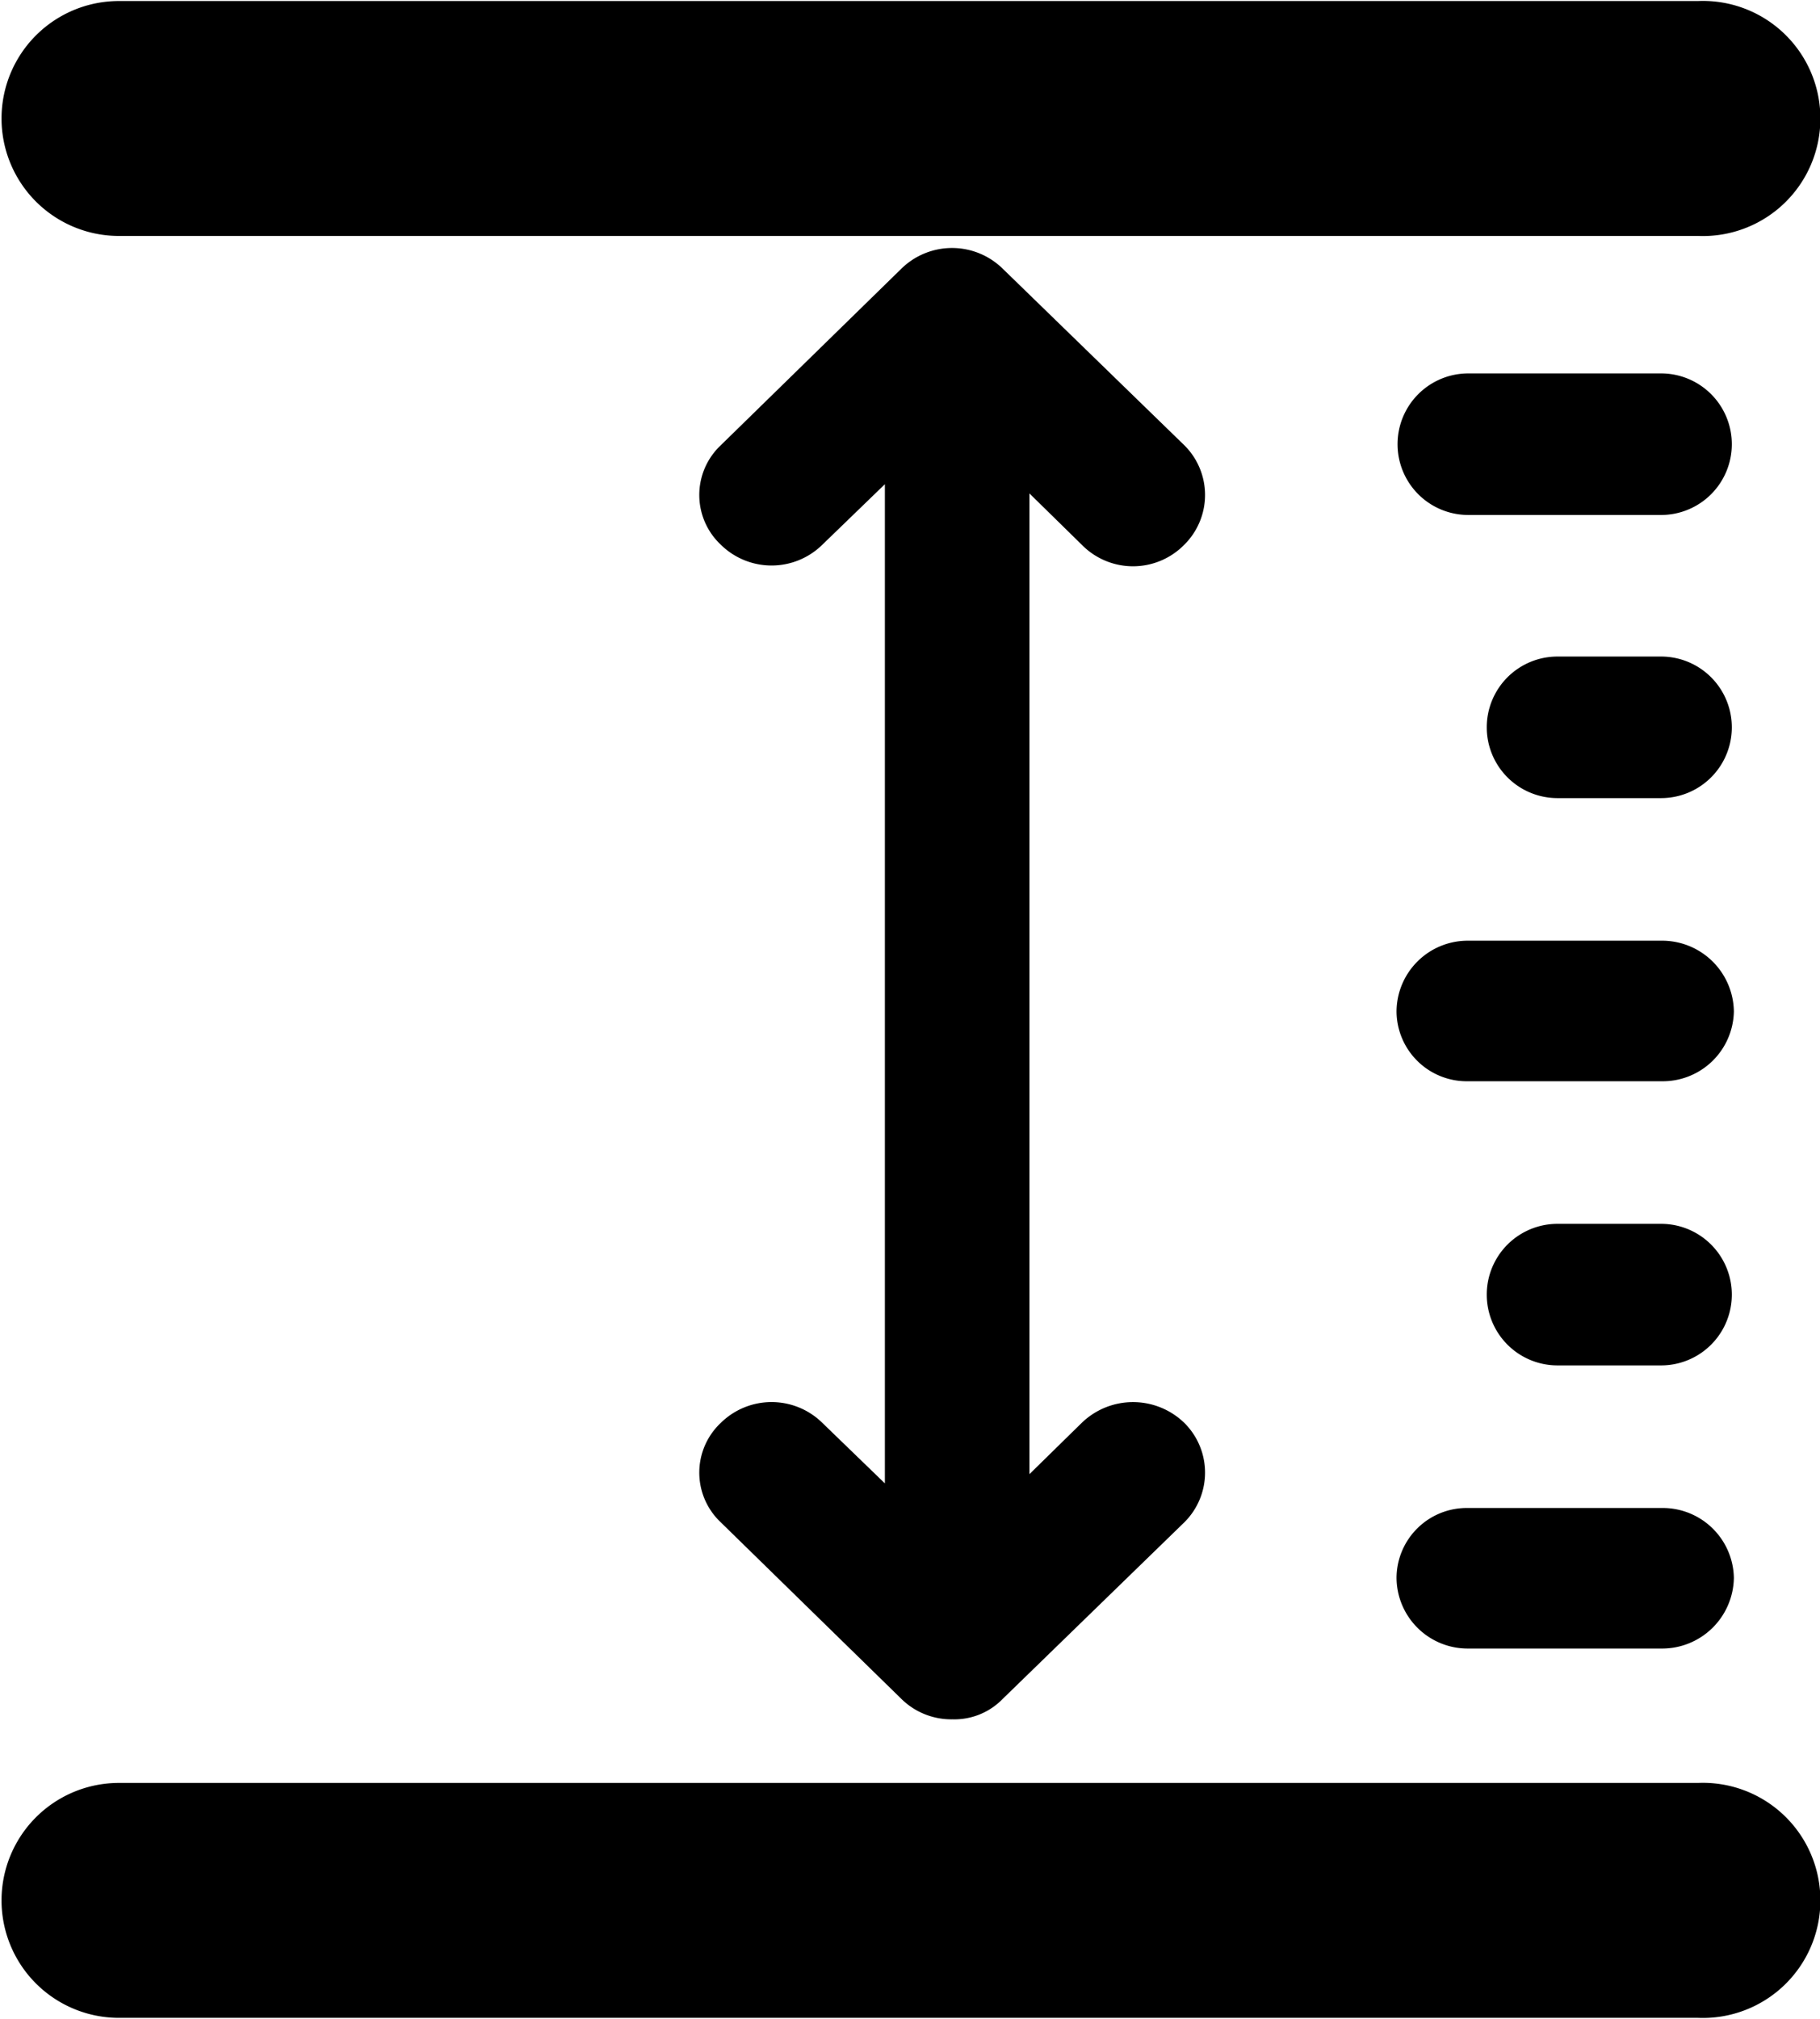 <svg xmlns="http://www.w3.org/2000/svg" width="17.75" height="19.68" viewBox="0 0 17.75 19.68">
  <defs>
    <style>
      .cls-1 {
        fill-rule: evenodd;
      }
    </style>
  </defs>
  <path id="icnsiwq1" class="cls-1" d="M1037.55,3220.47a0.7,0.7,0,0,0,1,0,0.682,0.682,0,0,0,0-.97l-1.77-1.72a0.706,0.706,0,0,0-.99,0l-1.76,1.72a0.665,0.665,0,0,0,0,.97,0.706,0.706,0,0,0,.99,0l0.61-.59v9.74l-0.61-.59a0.706,0.706,0,0,0-.99,0,0.665,0.665,0,0,0,0,.97l1.76,1.72a0.694,0.694,0,0,0,.5.2,0.656,0.656,0,0,0,.49-0.2l1.77-1.72a0.682,0.682,0,0,0,0-.97,0.719,0.719,0,0,0-1,0l-0.51.5v-9.56Zm-9.39-3.01h15.4a1.146,1.146,0,1,0,0-2.29h-15.4A1.145,1.145,0,1,0,1028.16,3217.46Zm15.4,15.08h-15.4a1.145,1.145,0,1,0,0,2.29h15.4A1.146,1.146,0,1,0,1043.56,3232.54Zm-0.36-13.74h-1.88a0.69,0.69,0,1,0,0,1.38h1.88A0.69,0.69,0,1,0,1043.2,3218.8Zm0,2.76h-1.01a0.69,0.69,0,1,0,0,1.38h1.01A0.69,0.69,0,1,0,1043.2,3221.56Zm0,2.77h-1.88a0.694,0.694,0,0,0-.7.69,0.685,0.685,0,0,0,.7.68h1.88a0.694,0.694,0,0,0,.71-0.68A0.7,0.7,0,0,0,1043.2,3224.33Zm0,2.76h-1.01a0.69,0.69,0,1,0,0,1.38h1.01A0.69,0.69,0,1,0,1043.2,3227.09Zm0,2.77h-1.88a0.685,0.685,0,0,0-.7.68,0.694,0.694,0,0,0,.7.69h1.88a0.7,0.7,0,0,0,.71-0.69A0.694,0.694,0,0,0,1043.2,3229.86Z" transform="translate(-1027 -3215.16)"/>
</svg>
